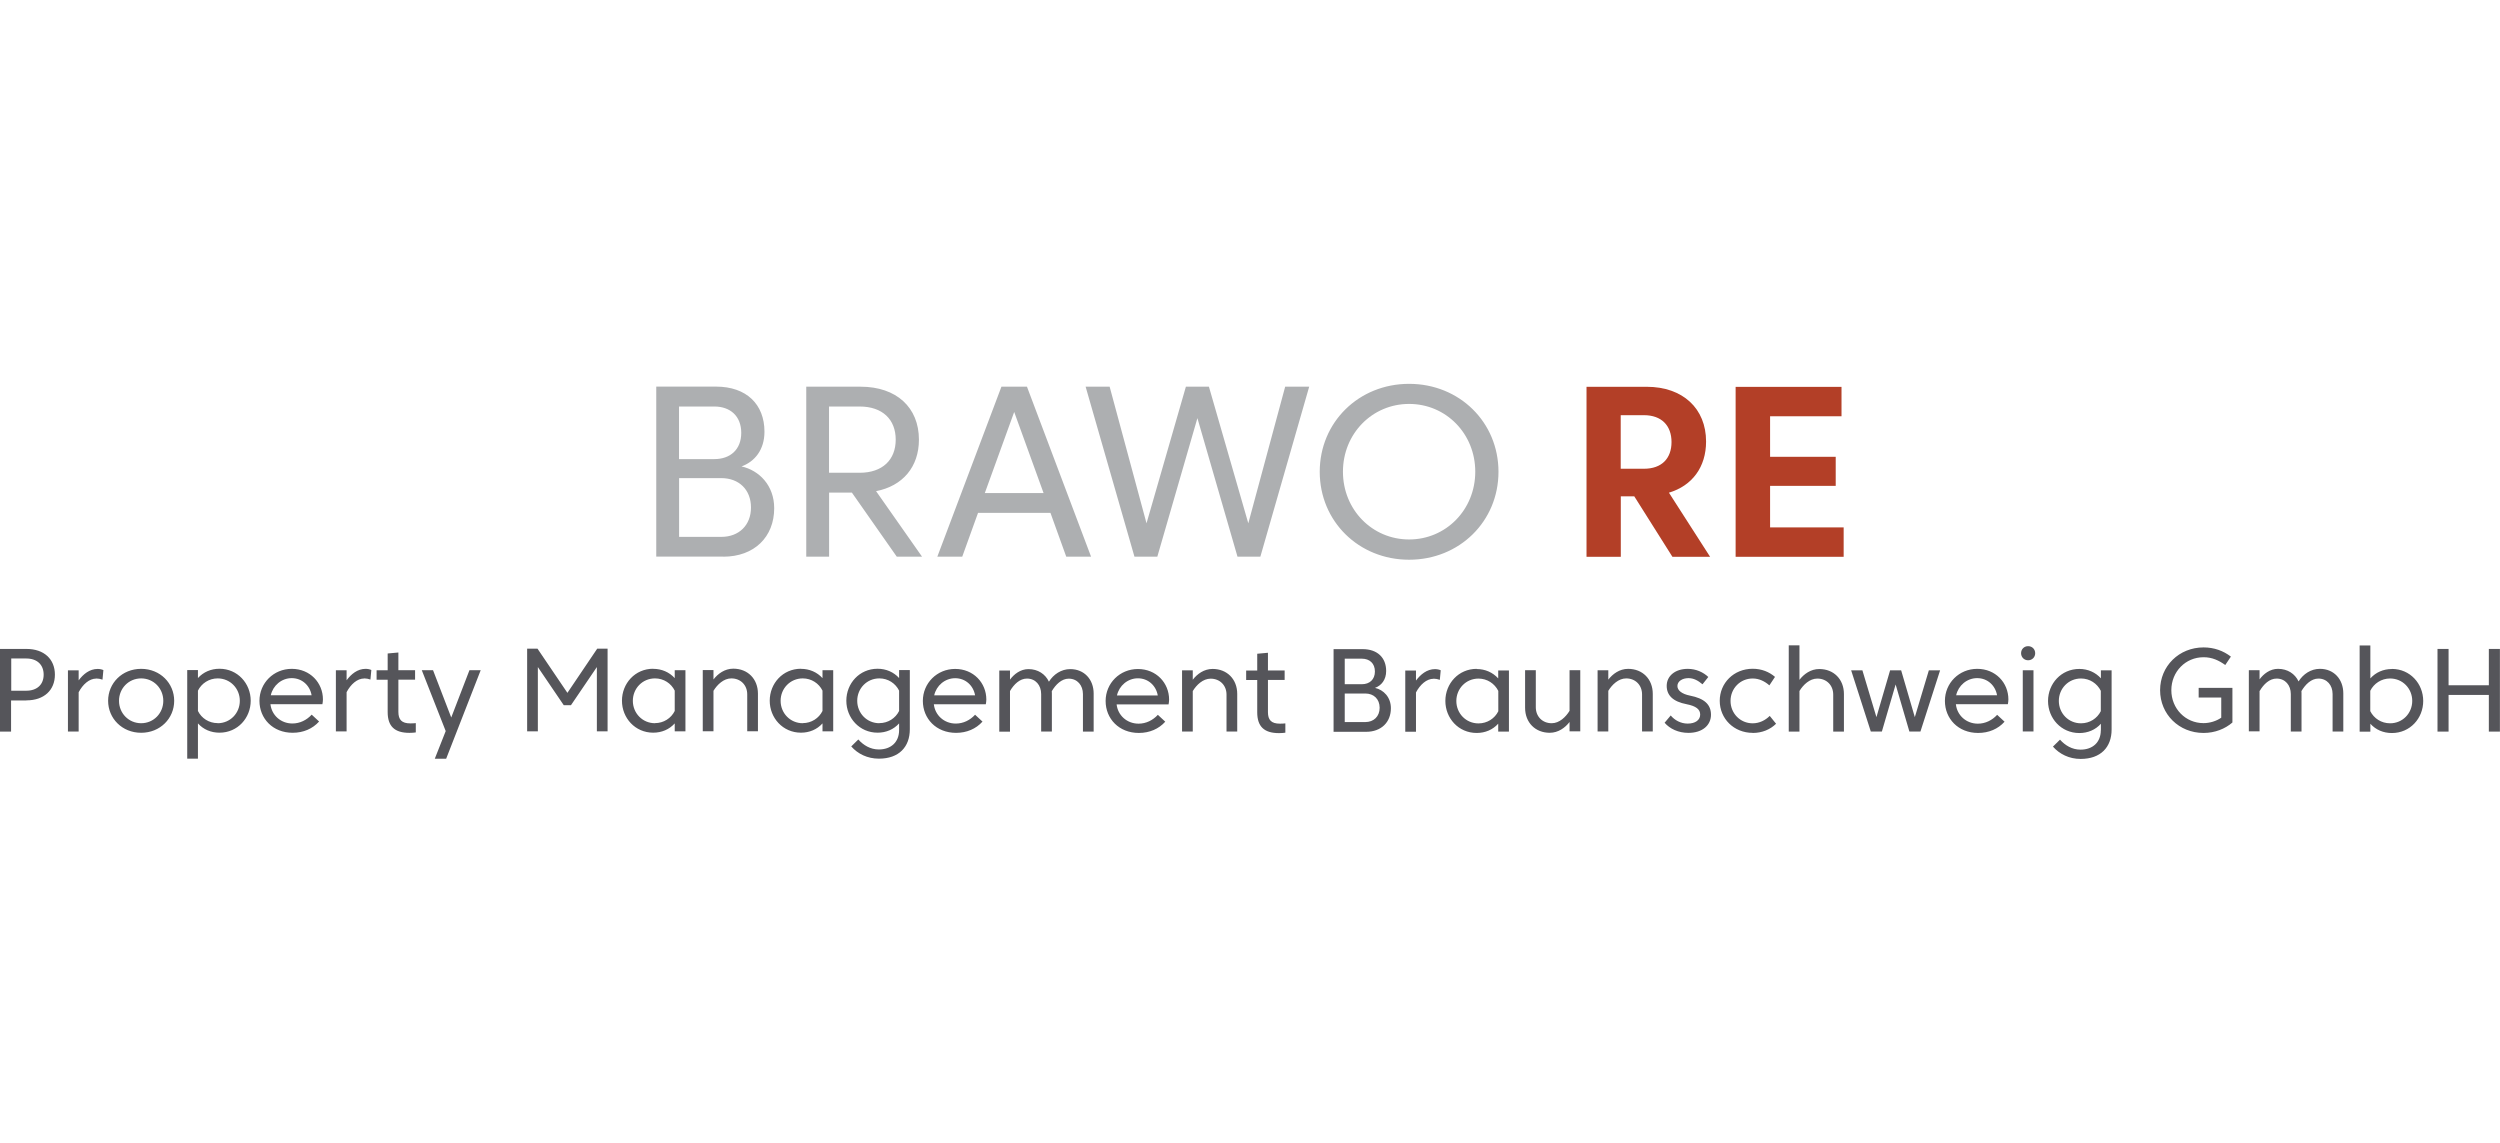 <?xml version="1.0" encoding="UTF-8"?>
<svg xmlns="http://www.w3.org/2000/svg" xmlns:xlink="http://www.w3.org/1999/xlink" id="Ebene_1" viewBox="0 0 280 128">
  <defs>
    <style>.cls-1{fill:#adafb1;}.cls-1,.cls-2,.cls-3,.cls-4{stroke-width:0px;}.cls-2{fill:none;}.cls-3{fill:#b33f27;}.cls-5{clip-path:url(#clippath);}.cls-4{fill:#55555a;}</style>
    <clipPath id="clippath">
      <rect class="cls-2" y="42.99" width="280" height="42.02"></rect>
    </clipPath>
  </defs>
  <g class="cls-5">
    <path class="cls-1" d="m157.82,42.99c-5.64,0-10.01,4.3-10.01,9.85s4.37,9.85,10.01,9.85,10.01-4.3,10.01-9.85-4.37-9.85-10.01-9.85m0,17.43c-4.13,0-7.41-3.33-7.41-7.59s3.28-7.59,7.41-7.59,7.41,3.33,7.41,7.59-3.28,7.59-7.41,7.59m-25-17.11l-4.41,15.3-4.13-15.3h-2.69l5.47,19.04h2.56l4.49-15.52,4.49,15.52h2.56l5.47-19.04h-2.69l-4.13,15.3-4.41-15.3h-2.56Zm-22.52,11.91l3.29-9.08,3.29,9.08h-6.58Zm11.9,7.13l-7.18-19.04h-2.86l-7.18,19.04h2.79l1.77-4.91h8.11l1.77,4.91h2.79Zm-21.88-13.11c0,2.26-1.48,3.71-4.04,3.71h-3.43v-7.42h3.43c2.56,0,4.04,1.45,4.04,3.71m-4.91,5.93l5.03,7.18h2.83l-5.15-7.34c2.99-.58,4.8-2.72,4.8-5.77,0-3.59-2.5-5.93-6.54-5.93h-6.08v19.04h2.56v-7.18h2.56Zm-11.3,1.67c0,2-1.36,3.29-3.32,3.29h-4.73v-6.58h4.73c1.96,0,3.32,1.28,3.32,3.29m-1.09-8.36c0,1.88-1.24,2.94-3.01,2.94h-3.96v-5.89h3.96c1.77,0,3.01,1.07,3.01,2.95m-2.01,13.87c3.48,0,5.7-2.22,5.7-5.43,0-2.56-1.69-4.24-3.66-4.68,1.48-.54,2.57-1.86,2.57-3.89,0-3.06-2.01-5.05-5.43-5.05h-6.69v19.04h7.51Z"></path>
    <path class="cls-3" d="m194.38,62.36h12.11v-3.29h-8.24v-4.65h7.35v-3.26h-7.35v-4.54h8v-3.29h-11.86v19.04Zm-10.26-15.86c1.99,0,3.09,1.18,3.09,3.01s-1.09,2.99-3.09,2.99h-2.6v-6h2.6Zm-6.43-3.18v19.04h3.84v-6.77h1.51l4.27,6.77h4.22l-4.61-7.18c2.61-.78,4.16-2.87,4.16-5.73,0-3.69-2.6-6.13-6.65-6.13h-6.73Z"></path>
    <path class="cls-4" d="m142.01,76.15h1.87v-1.06h-1.87v-1.98l-1.2.11v1.88h-1.24v1.06h1.24v3.62c0,1.59.77,2.33,2.44,2.33.25,0,.55-.02.71-.05v-1.04c-.15.02-.42.03-.61.03-.97,0-1.34-.42-1.34-1.29v-3.6Zm-8.42,1.25c.42-.69,1.14-1.39,2-1.39,1.05,0,1.78.76,1.78,1.78v4.14h1.2v-4.21c0-1.65-1.14-2.8-2.76-2.8-.96,0-1.73.57-2.22,1.21v-1.05h-1.2v6.85h1.2v-4.54Zm-6.15-1.43c1.16,0,2.04.82,2.23,1.92h-4.57c.24-1.09,1.2-1.92,2.35-1.92m-2.39,2.92h5.82c.03-.15.06-.36.06-.53,0-1.88-1.45-3.43-3.49-3.43s-3.62,1.6-3.62,3.58,1.49,3.58,3.72,3.58c1.2,0,2.23-.45,2.96-1.26l-.83-.77c-.56.61-1.32.99-2.16.99-1.32,0-2.33-.95-2.46-2.17m-11.93-1.5c.43-.73,1.08-1.38,1.89-1.38.97,0,1.59.75,1.59,1.73v4.2h1.2v-4.26c0-.09,0-.19-.01-.26.44-.74,1.1-1.4,1.9-1.4.97,0,1.59.75,1.59,1.73v4.2h1.2v-4.26c0-1.59-1.06-2.74-2.62-2.74-1.01,0-1.88.59-2.39,1.41-.4-.85-1.23-1.41-2.29-1.41-.91,0-1.63.58-2.07,1.18v-1.02h-1.2v6.85h1.2v-4.55Zm-6.15-1.42c1.16,0,2.04.82,2.23,1.92h-4.58c.24-1.09,1.2-1.92,2.35-1.92m-2.39,2.92h5.82c.03-.15.06-.36.06-.53,0-1.88-1.45-3.43-3.49-3.43s-3.62,1.6-3.62,3.58,1.49,3.58,3.72,3.58c1.2,0,2.23-.45,2.96-1.26l-.83-.77c-.56.61-1.32.99-2.16.99-1.32,0-2.33-.95-2.46-2.17m-6.1,2.13c-1.4,0-2.48-1.12-2.48-2.51s1.08-2.51,2.48-2.51c.98,0,1.81.56,2.21,1.37v2.28c-.4.81-1.24,1.36-2.21,1.36m2.21.78c0,1.35-.91,2.17-2.27,2.17-.95,0-1.73-.48-2.3-1.12l-.79.78c.73.83,1.81,1.37,3.1,1.37,2.25,0,3.46-1.32,3.46-3.29v-6.63h-1.2v.89c-.61-.67-1.46-1.04-2.41-1.04-2.04,0-3.5,1.65-3.5,3.58s1.47,3.58,3.5,3.58c.95,0,1.8-.36,2.41-1.04v.75Zm-10.99-6.87c-2.04,0-3.5,1.65-3.5,3.58s1.47,3.58,3.5,3.58c.95,0,1.8-.36,2.41-1.04v.89h1.2v-6.85h-1.2v.89c-.61-.67-1.46-1.04-2.41-1.04m.2,6.09c-1.4,0-2.48-1.12-2.48-2.51s1.08-2.51,2.48-2.51c.98,0,1.81.56,2.21,1.37v2.28c-.4.81-1.24,1.36-2.21,1.36m-10-3.62c.42-.69,1.14-1.39,2-1.39,1.05,0,1.78.76,1.78,1.78v4.14h1.2v-4.21c0-1.65-1.14-2.8-2.76-2.8-.96,0-1.73.57-2.22,1.21v-1.05h-1.2v6.85h1.2v-4.54Zm-6.75-2.47c-2.04,0-3.5,1.65-3.5,3.58s1.47,3.58,3.5,3.58c.95,0,1.8-.36,2.41-1.04v.89h1.2v-6.85h-1.2v.89c-.61-.67-1.46-1.04-2.41-1.04m.2,6.09c-1.4,0-2.48-1.12-2.48-2.51s1.08-2.51,2.48-2.51c.98,0,1.81.56,2.21,1.37v2.28c-.4.81-1.24,1.36-2.21,1.36m-9.41-2.01l2.9-4.27v7.2h1.2v-9.26h-1.16l-3.34,4.95-3.35-4.95h-1.16v9.26h1.2v-7.2l2.9,4.27h.79Zm-15.24,6h1.26l3.87-9.92h-1.26l-2.04,5.3-2.04-5.3h-1.26l2.68,6.82-1.22,3.09Zm-4.09-8.86h1.87v-1.06h-1.87v-1.98l-1.2.11v1.88h-1.24v1.06h1.24v3.62c0,1.59.77,2.33,2.44,2.33.25,0,.55-.02.71-.05v-1.04c-.15.02-.42.03-.61.03-.97,0-1.34-.42-1.34-1.29v-3.6Zm-3.83-.14c.23,0,.48.05.7.13l.1-1.07c-.17-.08-.41-.13-.64-.13-.91,0-1.62.59-2.13,1.28v-1.12h-1.2v6.85h1.2v-4.4c.46-.87,1.18-1.53,1.97-1.53m-8.12-.04c1.16,0,2.04.82,2.23,1.92h-4.57c.24-1.09,1.2-1.92,2.35-1.92m-2.39,2.92h5.82c.03-.15.06-.36.06-.53,0-1.88-1.45-3.43-3.49-3.43s-3.62,1.6-3.62,3.58,1.49,3.58,3.72,3.58c1.2,0,2.23-.45,2.96-1.26l-.83-.77c-.56.61-1.32.99-2.16.99-1.32,0-2.33-.95-2.46-2.17m-5.71-3.96c-.95,0-1.8.37-2.41,1.04v-.89h-1.2v9.92h1.2v-3.95c.61.68,1.46,1.04,2.41,1.04,2.04,0,3.5-1.65,3.5-3.58s-1.47-3.58-3.5-3.58m-.2,6.09c-.98,0-1.81-.55-2.21-1.36v-2.28c.4-.81,1.24-1.37,2.21-1.37,1.4,0,2.48,1.12,2.48,2.51s-1.08,2.51-2.48,2.51m-8.57-6.09c-2.14,0-3.7,1.61-3.7,3.58s1.57,3.58,3.7,3.58,3.7-1.61,3.7-3.58-1.57-3.58-3.7-3.58m0,6.09c-1.4,0-2.48-1.12-2.48-2.51s1.08-2.51,2.48-2.51,2.48,1.12,2.48,2.51-1.08,2.51-2.48,2.51m-5.03-5.01c.23,0,.48.05.7.13l.1-1.07c-.17-.08-.41-.13-.64-.13-.91,0-1.62.59-2.13,1.28v-1.12h-1.2v6.85h1.2v-4.4c.46-.87,1.18-1.53,1.97-1.53m-5.89-.44c0,1.1-.72,1.8-1.96,1.8h-1.67v-3.61h1.67c1.24,0,1.96.71,1.96,1.81m-1.92,2.88c1.96,0,3.18-1.14,3.18-2.88s-1.22-2.88-3.18-2.88H0v9.26h1.24v-3.49h1.71Z"></path>
    <path class="cls-4" d="m273,81.94h1.24v-4.11h4.51v4.11h1.24v-9.26h-1.24v4.07h-4.51v-4.07h-1.24v9.26Zm-5.11-7.01c-.95,0-1.8.37-2.41,1.05v-3.69h-1.2v9.66h1.2v-.89c.61.68,1.46,1.04,2.41,1.04,2.04,0,3.51-1.65,3.51-3.59s-1.47-3.59-3.51-3.59m-.2,6.09c-.98,0-1.81-.55-2.22-1.36v-2.28c.4-.81,1.24-1.38,2.22-1.38,1.4,0,2.48,1.12,2.48,2.51s-1.08,2.51-2.48,2.51m-14.6-3.63c.43-.73,1.08-1.38,1.89-1.38.97,0,1.59.75,1.59,1.73v4.2h1.2v-4.27c0-.09,0-.19-.01-.26.44-.74,1.1-1.4,1.9-1.4.97,0,1.59.75,1.59,1.73v4.2h1.2v-4.27c0-1.59-1.06-2.75-2.62-2.75-1.01,0-1.88.59-2.39,1.41-.4-.85-1.23-1.41-2.3-1.41-.91,0-1.63.58-2.07,1.18v-1.03h-1.2v6.85h1.2v-4.55Zm-6.29-3.77c.97,0,1.71.36,2.43.87l.63-.94c-.85-.65-1.88-1.03-3.06-1.03-2.74,0-4.87,2.09-4.87,4.79s2.12,4.79,4.87,4.79c1.27,0,2.41-.46,3.23-1.17v-3.88h-3.78v1.08h2.53v2.26c-.54.38-1.28.61-1.99.61-2.01,0-3.6-1.62-3.6-3.69s1.59-3.69,3.6-3.69m-13.72,7.4c-1.4,0-2.48-1.12-2.48-2.51s1.08-2.51,2.48-2.51c.98,0,1.81.56,2.22,1.38v2.28c-.4.81-1.24,1.36-2.22,1.36m2.22.78c0,1.35-.91,2.17-2.27,2.17-.95,0-1.73-.48-2.3-1.12l-.79.78c.73.83,1.81,1.38,3.1,1.38,2.25,0,3.47-1.32,3.47-3.29v-6.63h-1.2v.89c-.61-.67-1.46-1.05-2.41-1.05-2.04,0-3.51,1.65-3.51,3.59s1.47,3.59,3.51,3.59c.95,0,1.8-.36,2.41-1.04v.75Zm-8.93-8.63c0,.44.34.79.79.79s.79-.34.79-.79-.34-.79-.79-.79-.79.34-.79.79m.19,8.76h1.2v-6.85h-1.2v6.85Zm-5.11-5.97c1.16,0,2.04.82,2.23,1.92h-4.58c.24-1.09,1.2-1.92,2.35-1.92m-2.39,2.92h5.83c.03-.15.06-.36.06-.53,0-1.89-1.45-3.43-3.49-3.43s-3.62,1.6-3.62,3.59,1.49,3.59,3.72,3.59c1.2,0,2.24-.45,2.96-1.26l-.83-.77c-.56.61-1.32.99-2.16.99-1.32,0-2.33-.95-2.46-2.17m-7.37-3.8l-1.53,5.24-1.57-5.24h-1.26l2.2,6.85h1.24l1.54-5.27,1.54,5.27h1.24l2.2-6.85h-1.26l-1.57,5.24-1.53-5.24h-1.24Zm-10.15,2.31c.42-.69,1.14-1.39,2-1.39,1.05,0,1.78.76,1.78,1.79v4.15h1.2v-4.21c0-1.65-1.14-2.8-2.76-2.8-.96,0-1.73.57-2.22,1.21v-3.86h-1.2v9.66h1.2v-4.54Zm-5.24,4.7c1.05,0,1.96-.38,2.62-1.03l-.71-.88c-.5.5-1.17.83-1.91.83-1.4,0-2.48-1.12-2.48-2.51s1.08-2.51,2.48-2.51c.73,0,1.36.32,1.87.77l.63-.95c-.65-.56-1.5-.91-2.49-.91-2.14,0-3.7,1.61-3.7,3.59s1.57,3.59,3.7,3.59m-9.88-1.14c.59.69,1.55,1.14,2.67,1.14,1.59,0,2.53-.87,2.53-2.03s-.76-1.83-2.34-2.14c-.95-.19-1.42-.6-1.42-1.08,0-.52.54-.88,1.24-.88.6,0,1.08.28,1.57.69l.65-.82c-.56-.53-1.37-.91-2.3-.91-1.44,0-2.36.82-2.36,1.9s.72,1.77,2.23,2.06c1.07.21,1.52.58,1.52,1.16,0,.61-.54,1.01-1.4,1.01-.78,0-1.46-.38-1.9-.91l-.68.81Zm-6.3-3.57c.42-.69,1.14-1.39,2-1.39,1.05,0,1.78.76,1.78,1.79v4.15h1.2v-4.21c0-1.65-1.14-2.8-2.76-2.8-.96,0-1.73.57-2.22,1.21v-1.05h-1.2v6.85h1.2v-4.54Zm-4.34,2.24c-.42.69-1.14,1.39-2,1.39-1.05,0-1.78-.76-1.78-1.79v-4.15h-1.2v4.21c0,1.65,1.14,2.8,2.76,2.8.96,0,1.73-.57,2.22-1.21v1.05h1.2v-6.85h-1.2v4.54Zm-10.4-4.7c-2.04,0-3.51,1.65-3.51,3.59s1.47,3.59,3.51,3.59c.95,0,1.8-.36,2.41-1.04v.89h1.2v-6.85h-1.2v.89c-.61-.67-1.46-1.05-2.41-1.05m.2,6.09c-1.4,0-2.48-1.12-2.48-2.51s1.08-2.51,2.48-2.51c.98,0,1.81.56,2.22,1.38v2.28c-.4.81-1.24,1.36-2.22,1.36m-5.03-5.01c.23,0,.48.05.7.13l.1-1.07c-.17-.08-.41-.13-.64-.13-.91,0-1.62.6-2.13,1.28v-1.12h-1.2v6.85h1.2v-4.4c.46-.87,1.18-1.53,1.97-1.53m-6.04,3.25c0,.97-.66,1.6-1.61,1.6h-2.3v-3.2h2.3c.95,0,1.61.62,1.61,1.6m-.53-4.07c0,.91-.6,1.43-1.46,1.43h-1.92v-2.86h1.92c.86,0,1.46.52,1.46,1.44m-.98,6.75c1.69,0,2.77-1.08,2.77-2.64,0-1.24-.82-2.06-1.78-2.28.72-.26,1.25-.91,1.25-1.89,0-1.49-.98-2.45-2.64-2.45h-3.25v9.26h3.65Z"></path>
  </g>
</svg>
